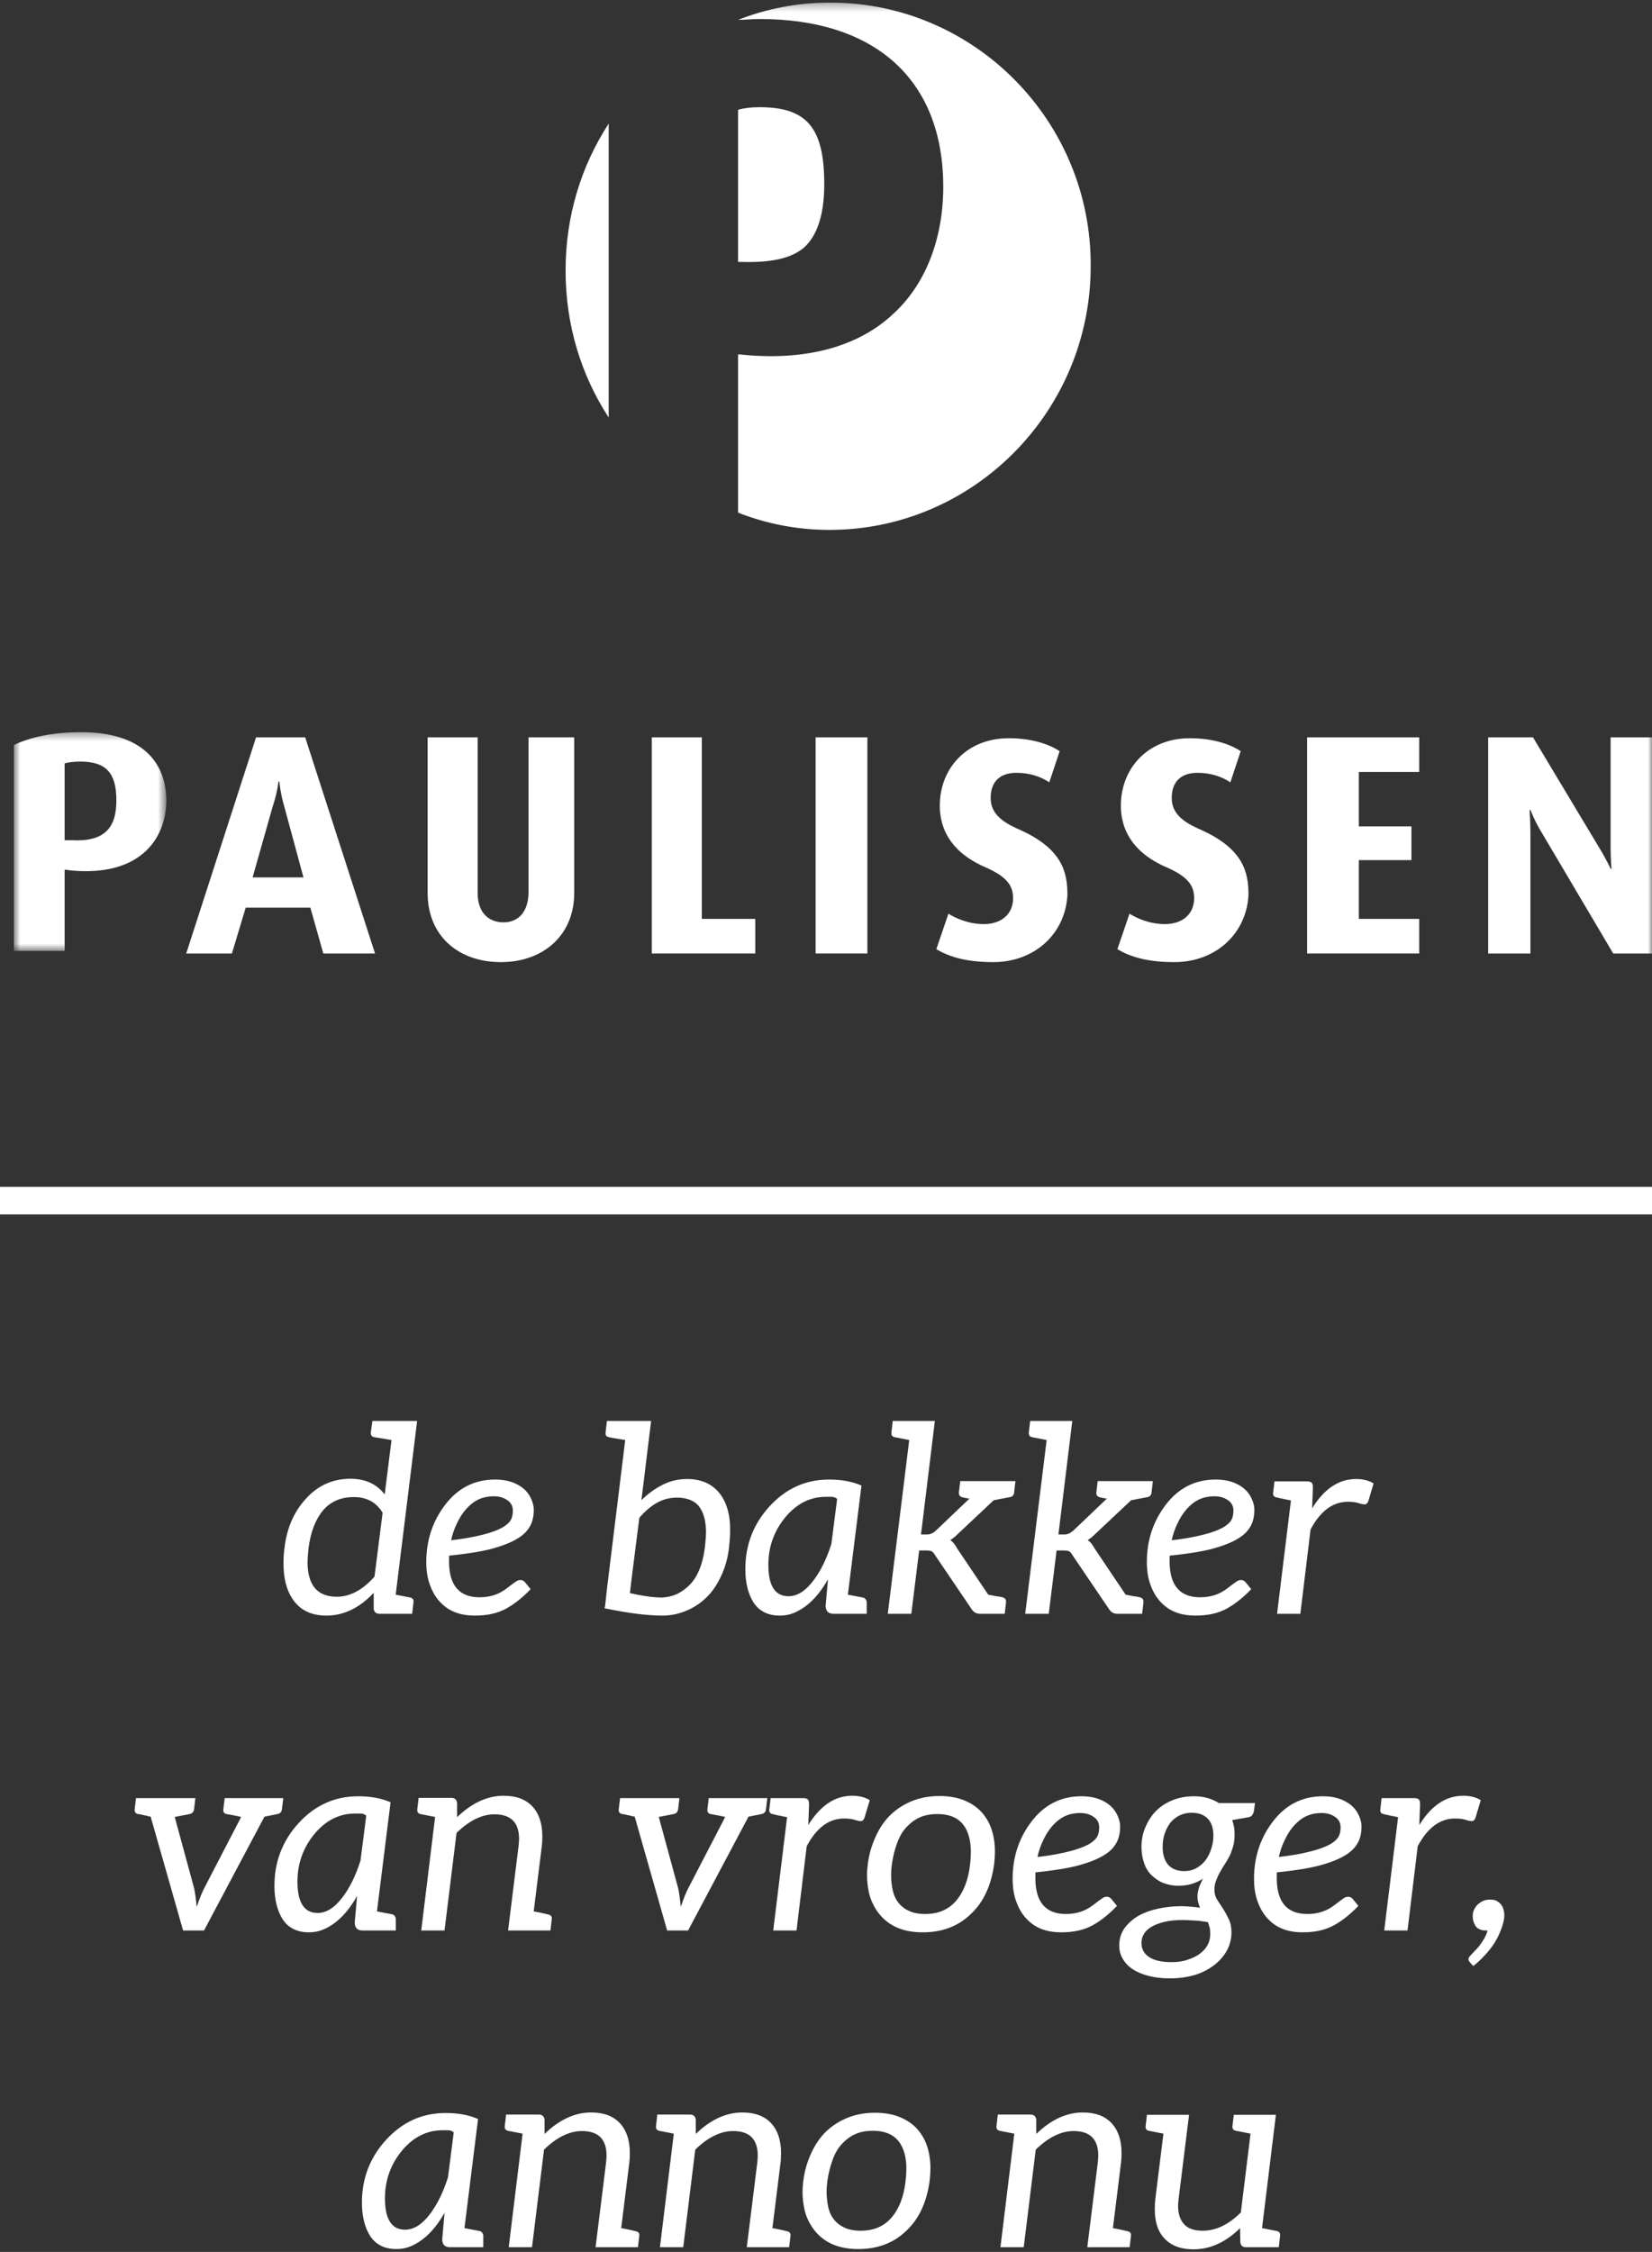 <svg width="204" height="278" viewBox="0 0 204 278" fill="none" xmlns="http://www.w3.org/2000/svg">
<rect x="0" y="0" width="204" height="278" fill="#333333" stroke="none"/>
<g clip-path="url(#clip0)">
<mask id="mask0" mask-type="alpha" maskUnits="userSpaceOnUse" x="1" y="90" width="20" height="28">
<path fill-rule="evenodd" clip-rule="evenodd" d="M1.7 90.388H20.439V117.388H1.7V90.388Z" fill="white"/>
</mask>
<g mask="url(#mask0)">
<path fill-rule="evenodd" clip-rule="evenodd" d="M9.898 94.017C9.047 94.017 8.408 94.124 7.982 94.23V103.728H8.834C12.88 103.941 14.37 102.234 14.37 98.819C14.37 95.511 13.199 94.017 9.898 94.017ZM8.834 107.463L7.982 107.356V117.388H1.7V91.989C3.616 91.029 6.491 90.388 10.005 90.388C17.564 90.388 20.546 94.124 20.546 98.926C20.439 103.835 17.032 108.21 8.834 107.463Z" fill="white"/>
</g>
<path fill-rule="evenodd" clip-rule="evenodd" d="M35.133 99.673C34.6 97.859 34.494 96.471 34.494 96.471H34.387C34.387 96.471 34.281 97.752 33.642 99.673L31.193 108.317H37.475L35.133 99.673ZM39.924 117.708L38.327 112.052H30.341L28.638 117.708H22.995L31.619 91.029H37.688L46.312 117.708H39.924Z" fill="white"/>
<path fill-rule="evenodd" clip-rule="evenodd" d="M61.858 118.775C56.64 118.775 52.807 115.573 52.807 110.238V91.029H58.983V110.238C58.983 112.692 60.367 113.866 62.177 113.866C63.987 113.866 65.265 112.585 65.265 110.131V91.029H70.908V110.238C70.908 115.467 67.075 118.775 61.858 118.775Z" fill="white"/>
<path fill-rule="evenodd" clip-rule="evenodd" d="M80.49 117.708V91.029H86.666V113.439H93.267V117.708H80.49Z" fill="white"/>
<mask id="mask1" mask-type="alpha" maskUnits="userSpaceOnUse" x="1" y="0" width="203" height="148">
<path fill-rule="evenodd" clip-rule="evenodd" d="M1.7 147.588H204V0.321H1.7V147.588Z" fill="white"/>
</mask>
<g mask="url(#mask1)">
<path fill-rule="evenodd" clip-rule="evenodd" d="M100.72 117.708H107.109V91.029H100.72V117.708Z" fill="white"/>
</g>
<mask id="mask2" mask-type="alpha" maskUnits="userSpaceOnUse" x="1" y="0" width="203" height="148">
<path fill-rule="evenodd" clip-rule="evenodd" d="M1.7 147.588H204V0.321H1.7V147.588Z" fill="white"/>
</mask>
<g mask="url(#mask2)">
<path fill-rule="evenodd" clip-rule="evenodd" d="M122.654 118.775C119.353 118.775 117.224 118.135 115.627 117.174L117.117 112.799C117.969 113.332 119.566 114.079 121.483 114.079C123.719 114.079 125.103 112.799 125.103 110.878C125.103 109.17 124.145 108.103 121.376 106.929C117.224 105.009 116.053 102.127 116.053 99.459C116.053 94.871 119.353 91.135 124.571 91.135C127.445 91.135 129.575 91.883 130.853 92.736L129.575 96.578C128.617 95.938 127.232 95.404 125.529 95.404C123.399 95.404 122.335 96.578 122.335 98.499C122.335 100.42 123.719 101.487 125.955 102.447C131.172 104.795 131.811 107.676 131.811 110.451C131.598 115.146 127.871 118.775 122.654 118.775Z" fill="white"/>
</g>
<mask id="mask3" mask-type="alpha" maskUnits="userSpaceOnUse" x="1" y="0" width="203" height="148">
<path fill-rule="evenodd" clip-rule="evenodd" d="M1.7 147.588H204V0.321H1.7V147.588Z" fill="white"/>
</mask>
<g mask="url(#mask3)">
<path fill-rule="evenodd" clip-rule="evenodd" d="M145.014 118.775C141.713 118.775 139.583 118.135 137.986 117.174L139.477 112.799C140.329 113.332 141.926 114.079 143.842 114.079C146.078 114.079 147.462 112.799 147.462 110.878C147.462 109.17 146.504 108.103 143.736 106.929C139.583 105.009 138.412 102.127 138.412 99.459C138.412 94.871 141.713 91.135 146.93 91.135C149.805 91.135 151.934 91.883 153.212 92.736L151.934 96.578C150.976 95.938 149.592 95.404 147.888 95.404C145.759 95.404 144.694 96.578 144.694 98.499C144.694 100.42 146.078 101.487 148.314 102.447C153.531 104.795 154.17 107.676 154.17 110.451C153.957 115.146 150.231 118.775 145.014 118.775Z" fill="white"/>
</g>
<mask id="mask4" mask-type="alpha" maskUnits="userSpaceOnUse" x="1" y="0" width="203" height="148">
<path fill-rule="evenodd" clip-rule="evenodd" d="M1.7 147.588H204V0.321H1.7V147.588Z" fill="white"/>
</mask>
<g mask="url(#mask4)">
<path fill-rule="evenodd" clip-rule="evenodd" d="M161.411 117.708V91.029H175.252V95.297H167.799V102.021H174.294V106.182H167.799V113.439H175.252V117.708H161.411Z" fill="white"/>
</g>
<mask id="mask5" mask-type="alpha" maskUnits="userSpaceOnUse" x="1" y="0" width="203" height="148">
<path fill-rule="evenodd" clip-rule="evenodd" d="M1.7 147.588H204V0.321H1.7V147.588Z" fill="white"/>
</mask>
<g mask="url(#mask5)">
<path fill-rule="evenodd" clip-rule="evenodd" d="M199.209 117.708L190.371 102.768C189.519 101.38 188.987 99.993 188.987 99.993H188.881C188.881 99.993 188.987 101.38 188.987 102.874V117.708H183.77V91.029H189.307L197.505 104.688C198.357 106.076 198.889 107.25 198.889 107.25H198.996C198.996 107.25 198.889 105.969 198.889 104.582V91.029H204.213V117.708H199.209Z" fill="white"/>
</g>
<mask id="mask6" mask-type="alpha" maskUnits="userSpaceOnUse" x="1" y="0" width="203" height="148">
<path fill-rule="evenodd" clip-rule="evenodd" d="M1.7 147.588H204V0.321H1.7V147.588Z" fill="white"/>
</mask>
<g mask="url(#mask6)">
<path fill-rule="evenodd" clip-rule="evenodd" d="M99.336 30.521C100.933 29.027 101.785 26.466 101.785 22.731C101.785 15.794 99.656 13.233 93.8 13.233C92.735 13.233 91.883 13.34 91.138 13.553V32.335H91.564C95.184 32.442 97.739 31.909 99.336 30.521Z" fill="white"/>
</g>
<mask id="mask7" mask-type="alpha" maskUnits="userSpaceOnUse" x="1" y="0" width="203" height="148">
<path fill-rule="evenodd" clip-rule="evenodd" d="M1.7 147.588H204V0.321H1.7V147.588Z" fill="white"/>
</mask>
<g mask="url(#mask7)">
<path fill-rule="evenodd" clip-rule="evenodd" d="M69.843 33.403C69.843 40.126 71.76 46.315 75.167 51.544V15.261C71.76 20.49 69.843 26.68 69.843 33.403Z" fill="white"/>
</g>
<mask id="mask8" mask-type="alpha" maskUnits="userSpaceOnUse" x="1" y="0" width="203" height="148">
<path fill-rule="evenodd" clip-rule="evenodd" d="M1.7 147.588H204V0.321H1.7V147.588Z" fill="white"/>
</mask>
<g mask="url(#mask8)">
<path fill-rule="evenodd" clip-rule="evenodd" d="M102.53 0.321C98.484 0.321 94.651 1.068 91.138 2.455C91.99 2.455 92.841 2.348 93.8 2.348C108.174 2.348 116.479 9.925 116.479 23.051C116.479 29.561 114.243 35.217 110.197 38.845C105.831 42.9 99.23 44.608 91.351 43.754H91.138V63.283C94.651 64.67 98.484 65.417 102.424 65.417C120.205 65.417 134.686 50.797 134.686 32.869C134.792 14.941 120.312 0.321 102.53 0.321Z" fill="white"/>
</g>
<mask id="mask9" mask-type="alpha" maskUnits="userSpaceOnUse" x="1" y="0" width="203" height="148">
<path fill-rule="evenodd" clip-rule="evenodd" d="M1.7 147.588H204V0.321H1.7V147.588Z" fill="white"/>
</mask>
<g mask="url(#mask9)">
</g>
<mask id="mask10" mask-type="alpha" maskUnits="userSpaceOnUse" x="1" y="0" width="203" height="148">
<path fill-rule="evenodd" clip-rule="evenodd" d="M1.7 147.588H204V0.321H1.7V147.588Z" fill="white"/>
</mask>
<g mask="url(#mask10)">
</g>
<mask id="mask11" mask-type="alpha" maskUnits="userSpaceOnUse" x="1" y="0" width="203" height="148">
<path fill-rule="evenodd" clip-rule="evenodd" d="M1.7 147.588H204V0.321H1.7V147.588Z" fill="white"/>
</mask>
<g mask="url(#mask11)">
</g>
<mask id="mask12" mask-type="alpha" maskUnits="userSpaceOnUse" x="1" y="0" width="203" height="148">
<path fill-rule="evenodd" clip-rule="evenodd" d="M1.7 147.588H204V0.321H1.7V147.588Z" fill="white"/>
</mask>
<g mask="url(#mask12)">
</g>
<mask id="mask13" mask-type="alpha" maskUnits="userSpaceOnUse" x="1" y="0" width="203" height="148">
<path fill-rule="evenodd" clip-rule="evenodd" d="M1.7 147.588H204V0.321H1.7V147.588Z" fill="white"/>
</mask>
<g mask="url(#mask13)">
</g>
<mask id="mask14" mask-type="alpha" maskUnits="userSpaceOnUse" x="1" y="0" width="203" height="148">
<path fill-rule="evenodd" clip-rule="evenodd" d="M1.7 147.588H204V0.321H1.7V147.588Z" fill="white"/>
</mask>
<g mask="url(#mask14)">
</g>
<mask id="mask15" mask-type="alpha" maskUnits="userSpaceOnUse" x="1" y="0" width="203" height="148">
<path fill-rule="evenodd" clip-rule="evenodd" d="M1.7 147.588H204V0.321H1.7V147.588Z" fill="white"/>
</mask>
<g mask="url(#mask15)">
</g>
<mask id="mask16" mask-type="alpha" maskUnits="userSpaceOnUse" x="1" y="0" width="203" height="148">
<path fill-rule="evenodd" clip-rule="evenodd" d="M1.7 147.588H204V0.321H1.7V147.588Z" fill="white"/>
</mask>
<g mask="url(#mask16)">
</g>
</g>
<path d="M0 146.521H204V149.921H0V146.521Z" fill="white"/>
<path d="M43.275 182.554C45.105 182.554 46.515 183.2 47.506 184.492L48.346 177.774L46.214 177.418C45.891 177.354 45.751 177.149 45.794 176.805L45.988 175.416H51.511L48.862 196.863L50.671 197.218C50.973 197.283 51.102 197.487 51.059 197.832L50.897 199.221H46.86C46.451 199.221 46.214 199.027 46.149 198.639V196.637C44.383 198.51 42.435 199.447 40.303 199.447C38.386 199.447 36.976 198.736 36.072 197.315C35.361 196.217 35.006 194.774 35.006 192.987C35.006 192.319 35.049 191.684 35.135 191.081C35.415 188.648 36.298 186.624 37.783 185.009C39.269 183.372 41.1 182.554 43.275 182.554ZM41.563 197.121C43.221 197.121 44.782 196.292 46.246 194.634L47.247 186.753C46.472 185.461 45.288 184.815 43.694 184.815C42.101 184.815 40.841 185.353 39.915 186.43C38.968 187.55 38.365 189.1 38.106 191.081C38.02 191.899 37.977 192.47 37.977 192.793C37.977 194.86 38.591 196.185 39.818 196.766C40.335 197.003 40.917 197.121 41.563 197.121Z" fill="white"/>
<path d="M65.527 196.185C64.515 197.24 63.492 198.047 62.459 198.607C61.425 199.167 60.155 199.447 58.648 199.447C57.183 199.447 55.988 199.102 55.062 198.413C54.136 197.724 53.469 196.777 53.06 195.571C52.78 194.796 52.64 193.881 52.64 192.825C52.64 190.177 53.404 187.84 54.933 185.816C56.526 183.706 58.594 182.651 61.135 182.651C62.233 182.651 63.169 182.866 63.945 183.297C64.742 183.728 65.301 184.331 65.624 185.106C65.818 185.558 65.915 185.978 65.915 186.365C65.915 187.227 65.743 187.937 65.398 188.497C65.075 189.057 64.569 189.542 63.88 189.951C63.105 190.424 62.039 190.844 60.682 191.21C59.455 191.533 57.711 191.813 55.45 192.05V192.761C55.45 195.711 56.709 197.186 59.229 197.186C60.499 197.186 61.598 196.831 62.523 196.12C63.169 195.625 63.579 195.323 63.751 195.216C63.923 195.108 64.096 195.054 64.268 195.054C64.483 195.054 64.666 195.14 64.817 195.313L65.527 196.185ZM63.331 186.495C63.331 185.935 63.105 185.504 62.653 185.203C62.2 184.88 61.641 184.718 60.973 184.718C59.897 184.718 58.981 185.03 58.228 185.655C57.495 186.258 56.903 187.044 56.451 188.013C56.107 188.702 55.859 189.412 55.708 190.145C57.237 189.972 58.572 189.735 59.713 189.434C60.639 189.197 61.404 188.917 62.007 188.594C62.459 188.336 62.793 188.056 63.008 187.754C63.223 187.431 63.331 187.011 63.331 186.495Z" fill="white"/>
<path d="M90.029 191.017C89.878 192.33 89.544 193.525 89.027 194.602C88.532 195.679 87.918 196.561 87.186 197.251C86.476 197.94 85.647 198.478 84.699 198.866C83.773 199.253 82.804 199.447 81.792 199.447C79.94 199.447 77.561 199.145 74.654 198.543L74.719 198.284L74.977 195.926L77.206 177.774C76 177.58 75.332 177.461 75.203 177.418C75.052 177.397 74.934 177.332 74.848 177.225C74.783 177.117 74.762 176.988 74.783 176.837L74.945 175.416H80.403L79.208 185.203C79.983 184.427 80.834 183.803 81.76 183.329C82.707 182.834 83.741 182.586 84.861 182.586C85.808 182.586 86.648 182.769 87.38 183.135C88.091 183.501 88.672 184.029 89.124 184.718C89.598 185.45 89.91 186.322 90.061 187.334C90.126 187.787 90.158 188.282 90.158 188.82C90.158 189.552 90.115 190.252 90.029 190.92V191.017ZM85.216 195.603C85.69 195.108 86.088 194.462 86.411 193.665C86.691 192.955 86.896 192.126 87.025 191.178L87.057 190.92C87.143 190.058 87.186 189.466 87.186 189.143C87.186 188.885 87.165 188.562 87.122 188.174C87.036 187.421 86.842 186.796 86.54 186.301C86.26 185.806 85.873 185.45 85.377 185.235C84.861 184.998 84.279 184.88 83.633 184.88C82.707 184.88 81.868 185.095 81.114 185.526C80.382 185.935 79.66 186.548 78.95 187.367L78.465 191.178L77.948 195.28L77.787 196.669C79.014 196.949 80.07 197.121 80.952 197.186L81.566 197.218H81.76C82.449 197.175 83.052 197.035 83.569 196.798C84.193 196.497 84.742 196.098 85.216 195.603Z" fill="white"/>
<path d="M102.924 199.221C102.278 199.221 101.955 198.887 101.955 198.22L102.245 194.957C101.061 197.067 99.65 198.456 98.014 199.124C97.497 199.339 96.927 199.447 96.302 199.447C94.859 199.447 93.783 198.919 93.072 197.864C92.383 196.788 92.038 195.399 92.038 193.698C92.038 190.726 93.029 188.153 95.01 185.978C97.034 183.76 99.489 182.651 102.374 182.651C103.925 182.651 105.26 182.899 106.38 183.394L104.7 196.863L106.541 197.218C106.692 197.24 106.81 197.315 106.896 197.444C106.983 197.552 107.026 197.681 107.026 197.832V199.221H102.924ZM103.376 185.041C103.182 184.869 102.945 184.783 102.665 184.783H101.987C100.049 184.783 98.38 185.623 96.98 187.302C95.581 189.003 94.881 190.963 94.881 193.181C94.881 195.765 95.71 197.057 97.368 197.057C98.423 197.057 99.424 196.443 100.372 195.216C101.298 194.031 102.062 192.492 102.665 190.597L103.376 185.041Z" fill="white"/>
<path d="M125.23 184.234C125.208 184.557 125.047 184.75 124.745 184.815L122.711 185.203L118.382 189.272C117.952 189.703 117.607 189.983 117.349 190.112C117.672 190.349 117.952 190.694 118.189 191.146L122.032 196.863L122.84 197.024C122.99 197.046 123.206 197.078 123.486 197.121C123.787 197.164 123.992 197.24 124.099 197.347C124.207 197.455 124.25 197.617 124.229 197.832L124.067 199.221H120.999C120.568 199.221 120.234 199.038 119.997 198.672L115.443 191.953C115.314 191.716 115.174 191.566 115.023 191.501C114.894 191.437 114.657 191.404 114.313 191.404H113.505L112.536 199.221H109.629L112.278 177.774L110.469 177.418C110.167 177.354 110.038 177.149 110.081 176.805L110.243 175.416H115.443L113.731 189.434H114.474C114.84 189.434 115.195 189.283 115.54 188.982L119.707 185.009C119.599 184.987 119.416 184.955 119.158 184.912C118.899 184.869 118.705 184.804 118.576 184.718C118.447 184.61 118.393 184.449 118.415 184.234L118.576 182.845H125.391L125.23 184.234Z" fill="white"/>
<path d="M142.2 184.234C142.179 184.557 142.017 184.75 141.716 184.815L139.681 185.203L135.352 189.272C134.922 189.703 134.577 189.983 134.319 190.112C134.642 190.349 134.922 190.694 135.159 191.146L139.002 196.863L139.81 197.024C139.961 197.046 140.176 197.078 140.456 197.121C140.757 197.164 140.962 197.24 141.07 197.347C141.177 197.455 141.22 197.617 141.199 197.832L141.037 199.221H137.969C137.538 199.221 137.204 199.038 136.967 198.672L132.413 191.953C132.284 191.716 132.144 191.566 131.993 191.501C131.864 191.437 131.627 191.404 131.283 191.404H130.475L129.506 199.221H126.599L129.248 177.774L127.439 177.418C127.137 177.354 127.008 177.149 127.051 176.805L127.213 175.416H132.413L130.701 189.434H131.444C131.81 189.434 132.166 189.283 132.51 188.982L136.677 185.009C136.569 184.987 136.386 184.955 136.128 184.912C135.869 184.869 135.675 184.804 135.546 184.718C135.417 184.61 135.363 184.449 135.385 184.234L135.546 182.845H142.362L142.2 184.234Z" fill="white"/>
<path d="M154.51 196.185C153.498 197.24 152.475 198.047 151.442 198.607C150.408 199.167 149.138 199.447 147.63 199.447C146.166 199.447 144.971 199.102 144.045 198.413C143.119 197.724 142.451 196.777 142.042 195.571C141.762 194.796 141.622 193.881 141.622 192.825C141.622 190.177 142.387 187.84 143.916 185.816C145.509 183.706 147.576 182.651 150.117 182.651C151.216 182.651 152.152 182.866 152.927 183.297C153.724 183.728 154.284 184.331 154.607 185.106C154.801 185.558 154.898 185.978 154.898 186.365C154.898 187.227 154.725 187.937 154.381 188.497C154.058 189.057 153.552 189.542 152.863 189.951C152.088 190.424 151.022 190.844 149.665 191.21C148.438 191.533 146.694 191.813 144.433 192.05V192.761C144.433 195.711 145.692 197.186 148.212 197.186C149.482 197.186 150.58 196.831 151.506 196.12C152.152 195.625 152.561 195.323 152.734 195.216C152.906 195.108 153.078 195.054 153.25 195.054C153.466 195.054 153.649 195.14 153.8 195.313L154.51 196.185ZM152.314 186.495C152.314 185.935 152.088 185.504 151.635 185.203C151.183 184.88 150.623 184.718 149.956 184.718C148.879 184.718 147.964 185.03 147.21 185.655C146.478 186.258 145.886 187.044 145.434 188.013C145.089 188.702 144.842 189.412 144.691 190.145C146.22 189.972 147.555 189.735 148.696 189.434C149.622 189.197 150.387 188.917 150.989 188.594C151.442 188.336 151.775 188.056 151.991 187.754C152.206 187.431 152.314 187.011 152.314 186.495Z" fill="white"/>
<path d="M161.352 182.877C161.653 182.877 161.858 182.931 161.966 183.039C162.073 183.146 162.127 183.351 162.127 183.652L162.03 186.204C163.516 183.792 165.325 182.586 167.457 182.586C168.318 182.586 169.039 182.769 169.621 183.135L168.975 185.3C168.867 185.579 168.716 185.719 168.523 185.719C168.329 185.719 168.07 185.666 167.747 185.558C167.424 185.45 166.994 185.396 166.455 185.396C164.582 185.396 163.042 186.538 161.836 188.82L160.577 199.221H157.702L159.414 185.235C158.854 185.127 158.434 185.041 158.154 184.977C157.896 184.912 157.713 184.869 157.605 184.847C157.304 184.783 157.174 184.589 157.218 184.266L157.379 182.877H161.352Z" fill="white"/>
<path d="M34.819 223.334C34.776 223.678 34.593 223.883 34.27 223.947L32.655 224.27L25.194 238.321H22.61L18.605 224.27C18.518 224.249 18.411 224.227 18.282 224.206C18.152 224.163 17.969 224.12 17.732 224.077C17.366 223.99 17.14 223.947 17.054 223.947C16.731 223.883 16.591 223.678 16.634 223.334L16.796 221.977H24.128L23.966 223.334C23.923 223.678 23.74 223.883 23.417 223.947L21.576 224.303L23.966 233.088C24.074 233.519 24.182 234.294 24.289 235.414C24.655 234.337 24.968 233.562 25.226 233.088L29.78 224.303L29.037 224.141C28.758 224.098 28.402 224.033 27.971 223.947C27.67 223.883 27.541 223.678 27.584 223.334L27.745 221.977H34.981L34.819 223.334Z" fill="white"/>
<path d="M44.774 238.321C44.128 238.321 43.805 237.987 43.805 237.32L44.096 234.057C42.911 236.167 41.501 237.556 39.864 238.224C39.348 238.439 38.777 238.547 38.153 238.547C36.71 238.547 35.633 238.019 34.922 236.964C34.233 235.888 33.889 234.499 33.889 232.798C33.889 229.826 34.88 227.253 36.861 225.078C38.885 222.86 41.34 221.751 44.225 221.751C45.775 221.751 47.11 221.999 48.23 222.494L46.55 235.963L48.392 236.318C48.542 236.34 48.661 236.415 48.747 236.544C48.833 236.652 48.876 236.781 48.876 236.932V238.321H44.774ZM45.226 224.141C45.032 223.969 44.796 223.883 44.516 223.883H43.837C41.899 223.883 40.23 224.723 38.831 226.402C37.431 228.103 36.731 230.063 36.731 232.281C36.731 234.865 37.56 236.157 39.218 236.157C40.274 236.157 41.275 235.543 42.222 234.316C43.148 233.131 43.913 231.592 44.516 229.697L45.226 224.141Z" fill="white"/>
<path d="M67.715 236.351C68.038 236.415 68.178 236.609 68.135 236.932L67.974 238.321H62.741L64.033 227.92C64.076 227.49 64.097 227.188 64.097 227.016C64.097 224.992 63.086 223.98 61.061 223.98C59.511 223.98 57.95 224.744 56.378 226.273L54.892 238.321H52.017L53.729 224.303L51.92 223.947C51.619 223.883 51.49 223.678 51.533 223.334L51.694 221.945H55.732C56.141 221.945 56.378 222.149 56.442 222.558V224.335C58.273 222.569 60.189 221.686 62.192 221.686C63.742 221.686 64.927 222.128 65.745 223.011C66.563 223.893 66.972 225.121 66.972 226.693C66.972 227.21 66.951 227.608 66.908 227.888L65.906 235.963C66.488 236.071 66.908 236.157 67.166 236.221C67.446 236.286 67.629 236.329 67.715 236.351Z" fill="white"/>
<path d="M94.593 223.334C94.55 223.678 94.367 223.883 94.044 223.947L92.429 224.27L84.968 238.321H82.384L78.378 224.27C78.292 224.249 78.185 224.227 78.055 224.206C77.926 224.163 77.743 224.12 77.506 224.077C77.14 223.99 76.914 223.947 76.828 223.947C76.505 223.883 76.365 223.678 76.408 223.334L76.57 221.977H83.902L83.74 223.334C83.697 223.678 83.514 223.883 83.191 223.947L81.35 224.303L83.74 233.088C83.848 233.519 83.956 234.294 84.063 235.414C84.429 234.337 84.742 233.562 85 233.088L89.554 224.303L88.811 224.141C88.531 224.098 88.176 224.033 87.745 223.947C87.444 223.883 87.315 223.678 87.358 223.334L87.519 221.977H94.754L94.593 223.334Z" fill="white"/>
<path d="M99.133 221.977C99.435 221.977 99.639 222.031 99.747 222.139C99.855 222.246 99.909 222.451 99.909 222.752L99.812 225.304C101.298 222.892 103.106 221.686 105.238 221.686C106.099 221.686 106.821 221.869 107.402 222.235L106.756 224.4C106.649 224.679 106.498 224.819 106.304 224.819C106.11 224.819 105.852 224.766 105.529 224.658C105.206 224.55 104.775 224.496 104.237 224.496C102.363 224.496 100.824 225.638 99.618 227.92L98.358 238.321H95.484L97.195 224.335C96.636 224.227 96.216 224.141 95.936 224.077C95.677 224.012 95.494 223.969 95.387 223.947C95.085 223.883 94.956 223.689 94.999 223.366L95.16 221.977H99.133Z" fill="white"/>
<path d="M116.013 221.719C117.219 221.719 118.274 221.912 119.179 222.3C120.126 222.709 120.88 223.269 121.44 223.98C122.043 224.733 122.452 225.627 122.667 226.661C122.796 227.263 122.861 227.899 122.861 228.566C122.861 229.04 122.829 229.557 122.764 230.117C122.592 231.409 122.269 232.571 121.795 233.605C121.321 234.639 120.697 235.521 119.922 236.254C119.125 237.029 118.242 237.599 117.273 237.966C116.283 238.353 115.174 238.547 113.946 238.547C112.74 238.547 111.685 238.353 110.781 237.966C109.898 237.578 109.155 237.007 108.552 236.254C107.928 235.457 107.508 234.574 107.292 233.605C107.142 232.851 107.066 232.162 107.066 231.538C107.066 231.064 107.099 230.59 107.163 230.117C107.314 228.911 107.648 227.759 108.165 226.661C108.66 225.584 109.284 224.69 110.038 223.98C110.792 223.269 111.685 222.709 112.719 222.3C113.731 221.912 114.829 221.719 116.013 221.719ZM114.237 236.286C115.852 236.286 117.122 235.748 118.048 234.671C118.996 233.573 119.577 232.065 119.793 230.149C119.857 229.589 119.889 229.083 119.889 228.631C119.889 227.403 119.653 226.391 119.179 225.595C118.511 224.496 117.37 223.947 115.755 223.947C114.915 223.947 114.183 224.087 113.559 224.367C112.977 224.626 112.428 225.035 111.911 225.595C111.459 226.068 111.082 226.714 110.781 227.533C110.479 228.351 110.264 229.223 110.135 230.149C110.07 230.601 110.038 231.032 110.038 231.441C110.038 231.893 110.07 232.335 110.135 232.765C110.243 233.562 110.458 234.197 110.781 234.671C111.125 235.188 111.588 235.586 112.17 235.866C112.73 236.146 113.419 236.286 114.237 236.286Z" fill="white"/>
<path d="M137.934 235.285C136.922 236.34 135.899 237.147 134.866 237.707C133.832 238.267 132.562 238.547 131.054 238.547C129.59 238.547 128.395 238.202 127.469 237.513C126.543 236.824 125.876 235.877 125.467 234.671C125.187 233.896 125.047 232.981 125.047 231.925C125.047 229.277 125.811 226.94 127.34 224.916C128.933 222.806 131.001 221.751 133.542 221.751C134.64 221.751 135.576 221.966 136.352 222.397C137.148 222.828 137.708 223.431 138.031 224.206C138.225 224.658 138.322 225.078 138.322 225.465C138.322 226.327 138.15 227.037 137.805 227.597C137.482 228.157 136.976 228.642 136.287 229.051C135.512 229.524 134.446 229.944 133.089 230.31C131.862 230.633 130.118 230.913 127.857 231.15V231.861C127.857 234.811 129.116 236.286 131.636 236.286C132.906 236.286 134.004 235.931 134.93 235.22C135.576 234.725 135.986 234.423 136.158 234.316C136.33 234.208 136.502 234.154 136.675 234.154C136.89 234.154 137.073 234.24 137.224 234.413L137.934 235.285ZM135.738 225.595C135.738 225.035 135.512 224.604 135.06 224.303C134.607 223.98 134.048 223.818 133.38 223.818C132.303 223.818 131.388 224.13 130.635 224.755C129.902 225.358 129.31 226.144 128.858 227.113C128.513 227.802 128.266 228.512 128.115 229.245C129.644 229.072 130.979 228.835 132.12 228.534C133.046 228.297 133.811 228.017 134.414 227.694C134.866 227.436 135.2 227.156 135.415 226.854C135.63 226.531 135.738 226.111 135.738 225.595Z" fill="white"/>
<path d="M152.455 226.531C152.455 227.07 152.39 227.554 152.261 227.985C152.089 228.545 151.938 228.943 151.809 229.18C151.55 229.654 151.346 229.998 151.195 230.214C151.044 230.429 150.926 230.623 150.84 230.795C150.754 230.946 150.678 231.075 150.614 231.183C150.506 231.355 150.355 231.689 150.161 232.184C150.032 232.507 149.968 232.873 149.968 233.282C149.968 233.756 150.075 234.165 150.291 234.509L151.033 235.64C151.206 235.898 151.443 236.329 151.744 236.932C151.959 237.363 152.067 237.901 152.067 238.547C152.067 239.322 151.895 240.043 151.55 240.711C151.184 241.4 150.678 242.003 150.032 242.52C149.322 243.08 148.525 243.5 147.642 243.78C146.673 244.081 145.607 244.232 144.444 244.232C143.518 244.232 142.668 244.135 141.893 243.941C141.117 243.747 140.461 243.478 139.922 243.134C139.362 242.767 138.942 242.337 138.663 241.842C138.361 241.346 138.21 240.797 138.21 240.194C138.21 239.354 138.436 238.622 138.889 237.998C139.362 237.373 139.944 236.867 140.633 236.48C141.343 236.092 142.162 235.801 143.088 235.608C144.035 235.414 144.972 235.317 145.898 235.317C146.156 235.317 146.544 235.338 147.061 235.382C147.534 235.425 147.911 235.468 148.191 235.511C148.126 235.382 148.051 235.166 147.965 234.865C147.9 234.628 147.868 234.391 147.868 234.154C147.868 233.853 147.922 233.508 148.03 233.121C148.094 232.884 148.266 232.485 148.546 231.925C148.18 232.184 147.717 232.399 147.157 232.571C146.684 232.722 146.113 232.798 145.446 232.798C144.886 232.798 144.304 232.69 143.701 232.475C143.228 232.302 142.754 232.001 142.28 231.57C141.849 231.183 141.526 230.687 141.311 230.084C141.074 229.438 140.956 228.738 140.956 227.985C140.956 227.188 141.096 226.434 141.376 225.724C141.699 224.927 142.108 224.26 142.603 223.721C143.163 223.118 143.841 222.645 144.638 222.3C145.478 221.934 146.415 221.751 147.448 221.751C148.611 221.751 149.634 222.031 150.517 222.591H154.974L154.845 223.56C154.823 223.71 154.759 223.872 154.651 224.044C154.565 224.195 154.414 224.292 154.199 224.335L152.164 224.69C152.25 224.949 152.325 225.239 152.39 225.562C152.433 225.756 152.455 226.079 152.455 226.531ZM146.221 230.989C146.802 230.989 147.319 230.86 147.771 230.601C148.245 230.321 148.622 229.987 148.902 229.6C149.203 229.169 149.429 228.706 149.58 228.211C149.752 227.651 149.838 227.134 149.838 226.661C149.838 225.692 149.602 224.97 149.128 224.496C148.654 224.023 147.986 223.786 147.125 223.786C146.587 223.786 146.081 223.904 145.607 224.141C145.155 224.378 144.778 224.69 144.477 225.078C144.197 225.465 143.971 225.918 143.798 226.434C143.648 226.908 143.572 227.436 143.572 228.017C143.572 228.965 143.809 229.707 144.283 230.246C144.757 230.741 145.402 230.989 146.221 230.989ZM149.451 238.773C149.451 238.428 149.429 238.17 149.386 237.998C149.279 237.632 149.203 237.395 149.16 237.287C148.557 237.18 148.019 237.115 147.545 237.093C146.856 237.05 146.372 237.029 146.092 237.029C145.166 237.029 144.401 237.104 143.798 237.255C143.109 237.427 142.571 237.632 142.183 237.869C141.731 238.149 141.419 238.45 141.247 238.773C141.053 239.096 140.956 239.451 140.956 239.839C140.956 240.614 141.279 241.206 141.925 241.615C142.549 242.025 143.475 242.229 144.703 242.229C145.413 242.229 146.059 242.132 146.641 241.938C147.287 241.723 147.793 241.475 148.159 241.196C148.589 240.873 148.912 240.506 149.128 240.097C149.343 239.688 149.451 239.247 149.451 238.773Z" fill="white"/>
<path d="M167.742 235.285C166.73 236.34 165.708 237.147 164.674 237.707C163.64 238.267 162.37 238.547 160.863 238.547C159.398 238.547 158.203 238.202 157.277 237.513C156.351 236.824 155.684 235.877 155.275 234.671C154.995 233.896 154.855 232.981 154.855 231.925C154.855 229.277 155.619 226.94 157.148 224.916C158.741 222.806 160.809 221.751 163.35 221.751C164.448 221.751 165.385 221.966 166.16 222.397C166.956 222.828 167.516 223.431 167.839 224.206C168.033 224.658 168.13 225.078 168.13 225.465C168.13 226.327 167.958 227.037 167.613 227.597C167.29 228.157 166.784 228.642 166.095 229.051C165.32 229.524 164.254 229.944 162.897 230.31C161.67 230.633 159.926 230.913 157.665 231.15V231.861C157.665 234.811 158.924 236.286 161.444 236.286C162.714 236.286 163.813 235.931 164.739 235.22C165.385 234.725 165.794 234.423 165.966 234.316C166.138 234.208 166.31 234.154 166.483 234.154C166.698 234.154 166.881 234.24 167.032 234.413L167.742 235.285ZM165.546 225.595C165.546 225.035 165.32 224.604 164.868 224.303C164.415 223.98 163.856 223.818 163.188 223.818C162.111 223.818 161.196 224.13 160.443 224.755C159.71 225.358 159.118 226.144 158.666 227.113C158.322 227.802 158.074 228.512 157.923 229.245C159.452 229.072 160.787 228.835 161.928 228.534C162.854 228.297 163.619 228.017 164.222 227.694C164.674 227.436 165.008 227.156 165.223 226.854C165.438 226.531 165.546 226.111 165.546 225.595Z" fill="white"/>
<path d="M174.584 221.977C174.886 221.977 175.09 222.031 175.198 222.139C175.306 222.246 175.359 222.451 175.359 222.752L175.262 225.304C176.748 222.892 178.557 221.686 180.689 221.686C181.55 221.686 182.272 221.869 182.853 222.235L182.207 224.4C182.099 224.679 181.949 224.819 181.755 224.819C181.561 224.819 181.303 224.766 180.98 224.658C180.657 224.55 180.226 224.496 179.688 224.496C177.814 224.496 176.275 225.638 175.069 227.92L173.809 238.321H170.934L172.646 224.335C172.086 224.227 171.666 224.141 171.387 224.077C171.128 224.012 170.945 223.969 170.837 223.947C170.536 223.883 170.407 223.689 170.45 223.366L170.611 221.977H174.584Z" fill="white"/>
<path d="M181.858 236.544C181.858 236.221 181.933 235.92 182.084 235.64C182.235 235.382 182.386 235.188 182.536 235.059C182.773 234.865 182.999 234.725 183.215 234.639C183.451 234.552 183.71 234.509 183.99 234.509C184.356 234.509 184.636 234.563 184.83 234.671C185.088 234.822 185.282 234.994 185.411 235.188C185.54 235.36 185.637 235.597 185.702 235.898C185.745 236.114 185.766 236.286 185.766 236.415C185.766 236.932 185.616 237.567 185.314 238.321C185.12 238.838 184.862 239.354 184.539 239.871C184.237 240.345 183.85 240.84 183.376 241.357C182.838 241.938 182.353 242.391 181.923 242.714L181.503 242.229C181.374 242.1 181.32 241.949 181.341 241.777C181.363 241.669 181.46 241.529 181.632 241.357L182.084 240.873C182.364 240.593 182.569 240.366 182.698 240.194C182.892 239.936 183.085 239.645 183.279 239.322C183.451 239.021 183.591 238.687 183.699 238.321H183.505C183.204 238.321 182.956 238.278 182.762 238.192C182.504 238.084 182.321 237.944 182.213 237.772C182.084 237.556 181.987 237.341 181.923 237.126C181.88 236.867 181.858 236.674 181.858 236.544Z" fill="white"/>
<path d="M55.578 277.421C54.931 277.421 54.608 277.087 54.608 276.42L54.899 273.157C53.715 275.267 52.304 276.656 50.668 277.324C50.151 277.539 49.581 277.647 48.956 277.647C47.513 277.647 46.437 277.119 45.726 276.064C45.037 274.988 44.692 273.599 44.692 271.898C44.692 268.926 45.683 266.353 47.664 264.178C49.688 261.96 52.143 260.851 55.028 260.851C56.579 260.851 57.914 261.099 59.034 261.594L57.354 275.063L59.195 275.418C59.346 275.44 59.464 275.515 59.55 275.644C59.636 275.752 59.68 275.881 59.68 276.032V277.421H55.578ZM56.03 263.241C55.836 263.069 55.599 262.983 55.319 262.983H54.641C52.703 262.983 51.034 263.823 49.634 265.502C48.235 267.203 47.535 269.163 47.535 271.381C47.535 273.965 48.364 275.257 50.022 275.257C51.077 275.257 52.078 274.643 53.026 273.416C53.952 272.231 54.716 270.692 55.319 268.797L56.03 263.241Z" fill="white"/>
<path d="M78.519 275.451C78.842 275.515 78.982 275.709 78.939 276.032L78.777 277.421H73.544L74.836 267.02C74.879 266.59 74.901 266.288 74.901 266.116C74.901 264.092 73.889 263.08 71.865 263.08C70.314 263.08 68.753 263.844 67.181 265.373L65.695 277.421H62.821L64.533 263.403L62.724 263.047C62.422 262.983 62.293 262.778 62.336 262.434L62.498 261.045H66.535C66.944 261.045 67.181 261.249 67.246 261.658V263.435C69.076 261.669 70.993 260.786 72.995 260.786C74.546 260.786 75.73 261.228 76.548 262.111C77.367 262.993 77.776 264.221 77.776 265.793C77.776 266.31 77.754 266.708 77.711 266.988L76.71 275.063C77.291 275.171 77.711 275.257 77.969 275.321C78.249 275.386 78.433 275.429 78.519 275.451Z" fill="white"/>
<path d="M97.192 275.451C97.515 275.515 97.655 275.709 97.612 276.032L97.45 277.421H92.218L93.51 267.02C93.553 266.59 93.574 266.288 93.574 266.116C93.574 264.092 92.562 263.08 90.538 263.08C88.988 263.08 87.427 263.844 85.855 265.373L84.369 277.421H81.494L83.206 263.403L81.397 263.047C81.096 262.983 80.967 262.778 81.01 262.434L81.171 261.045H85.209C85.618 261.045 85.855 261.249 85.919 261.658V263.435C87.75 261.669 89.666 260.786 91.669 260.786C93.219 260.786 94.403 261.228 95.222 262.111C96.04 262.993 96.449 264.221 96.449 265.793C96.449 266.31 96.428 266.708 96.385 266.988L95.383 275.063C95.965 275.171 96.385 275.257 96.643 275.321C96.923 275.386 97.106 275.429 97.192 275.451Z" fill="white"/>
<path d="M108.049 260.819C109.255 260.819 110.31 261.012 111.214 261.4C112.162 261.809 112.915 262.369 113.475 263.08C114.078 263.833 114.487 264.727 114.703 265.761C114.832 266.363 114.896 266.999 114.896 267.666C114.896 268.14 114.864 268.657 114.8 269.217C114.627 270.509 114.304 271.671 113.831 272.705C113.357 273.739 112.732 274.621 111.957 275.354C111.16 276.129 110.278 276.699 109.309 277.066C108.318 277.453 107.209 277.647 105.982 277.647C104.776 277.647 103.721 277.453 102.816 277.066C101.933 276.678 101.19 276.107 100.588 275.354C99.963 274.557 99.543 273.674 99.328 272.705C99.177 271.951 99.102 271.262 99.102 270.638C99.102 270.164 99.134 269.69 99.199 269.217C99.349 268.011 99.683 266.859 100.2 265.761C100.695 264.684 101.32 263.79 102.073 263.08C102.827 262.369 103.721 261.809 104.754 261.4C105.766 261.012 106.865 260.819 108.049 260.819ZM106.272 275.386C107.887 275.386 109.158 274.848 110.084 273.771C111.031 272.673 111.613 271.165 111.828 269.249C111.893 268.689 111.925 268.183 111.925 267.731C111.925 266.503 111.688 265.491 111.214 264.695C110.547 263.596 109.405 263.047 107.79 263.047C106.951 263.047 106.219 263.187 105.594 263.467C105.013 263.726 104.464 264.135 103.947 264.695C103.495 265.168 103.118 265.814 102.816 266.633C102.515 267.451 102.299 268.323 102.17 269.249C102.106 269.701 102.073 270.132 102.073 270.541C102.073 270.993 102.106 271.435 102.17 271.865C102.278 272.662 102.493 273.297 102.816 273.771C103.161 274.288 103.624 274.686 104.205 274.966C104.765 275.246 105.454 275.386 106.272 275.386Z" fill="white"/>
<path d="M139.239 275.451C139.562 275.515 139.702 275.709 139.659 276.032L139.497 277.421H134.265L135.557 267.02C135.6 266.59 135.621 266.288 135.621 266.116C135.621 264.092 134.609 263.08 132.585 263.08C131.035 263.08 129.473 263.844 127.901 265.373L126.416 277.421H123.541L125.253 263.403L123.444 263.047C123.143 262.983 123.013 262.778 123.056 262.434L123.218 261.045H127.255C127.665 261.045 127.901 261.249 127.966 261.658V263.435C129.796 261.669 131.713 260.786 133.715 260.786C135.266 260.786 136.45 261.228 137.268 262.111C138.087 262.993 138.496 264.221 138.496 265.793C138.496 266.31 138.474 266.708 138.431 266.988L137.43 275.063C138.011 275.171 138.431 275.257 138.69 275.321C138.97 275.386 139.153 275.429 139.239 275.451Z" fill="white"/>
<path d="M148.513 275.386C150.149 275.386 151.721 274.632 153.229 273.125L154.424 263.403L152.615 263.047C152.292 262.983 152.152 262.778 152.195 262.434L152.357 261.077H157.557L155.845 275.063L157.654 275.418C157.977 275.483 158.117 275.687 158.074 276.032L157.912 277.421H153.842C153.455 277.421 153.229 277.227 153.164 276.839L153.132 275.063C151.366 276.807 149.45 277.679 147.382 277.679C145.638 277.679 144.346 277.119 143.506 276C142.904 275.203 142.602 274.115 142.602 272.737C142.602 272.199 142.624 271.779 142.667 271.478L143.668 263.403L141.859 263.047C141.558 262.983 141.428 262.778 141.472 262.434L141.633 261.077H146.833L145.541 271.478C145.498 271.865 145.477 272.134 145.477 272.285C145.477 273.168 145.671 273.868 146.058 274.385C146.532 275.052 147.35 275.386 148.513 275.386Z" fill="white"/>
<defs>
<clipPath id="clip0">
<rect width="202.3" height="146.2" fill="white" transform="translate(1.7 0.321)"/>
</clipPath>
</defs>
</svg>

